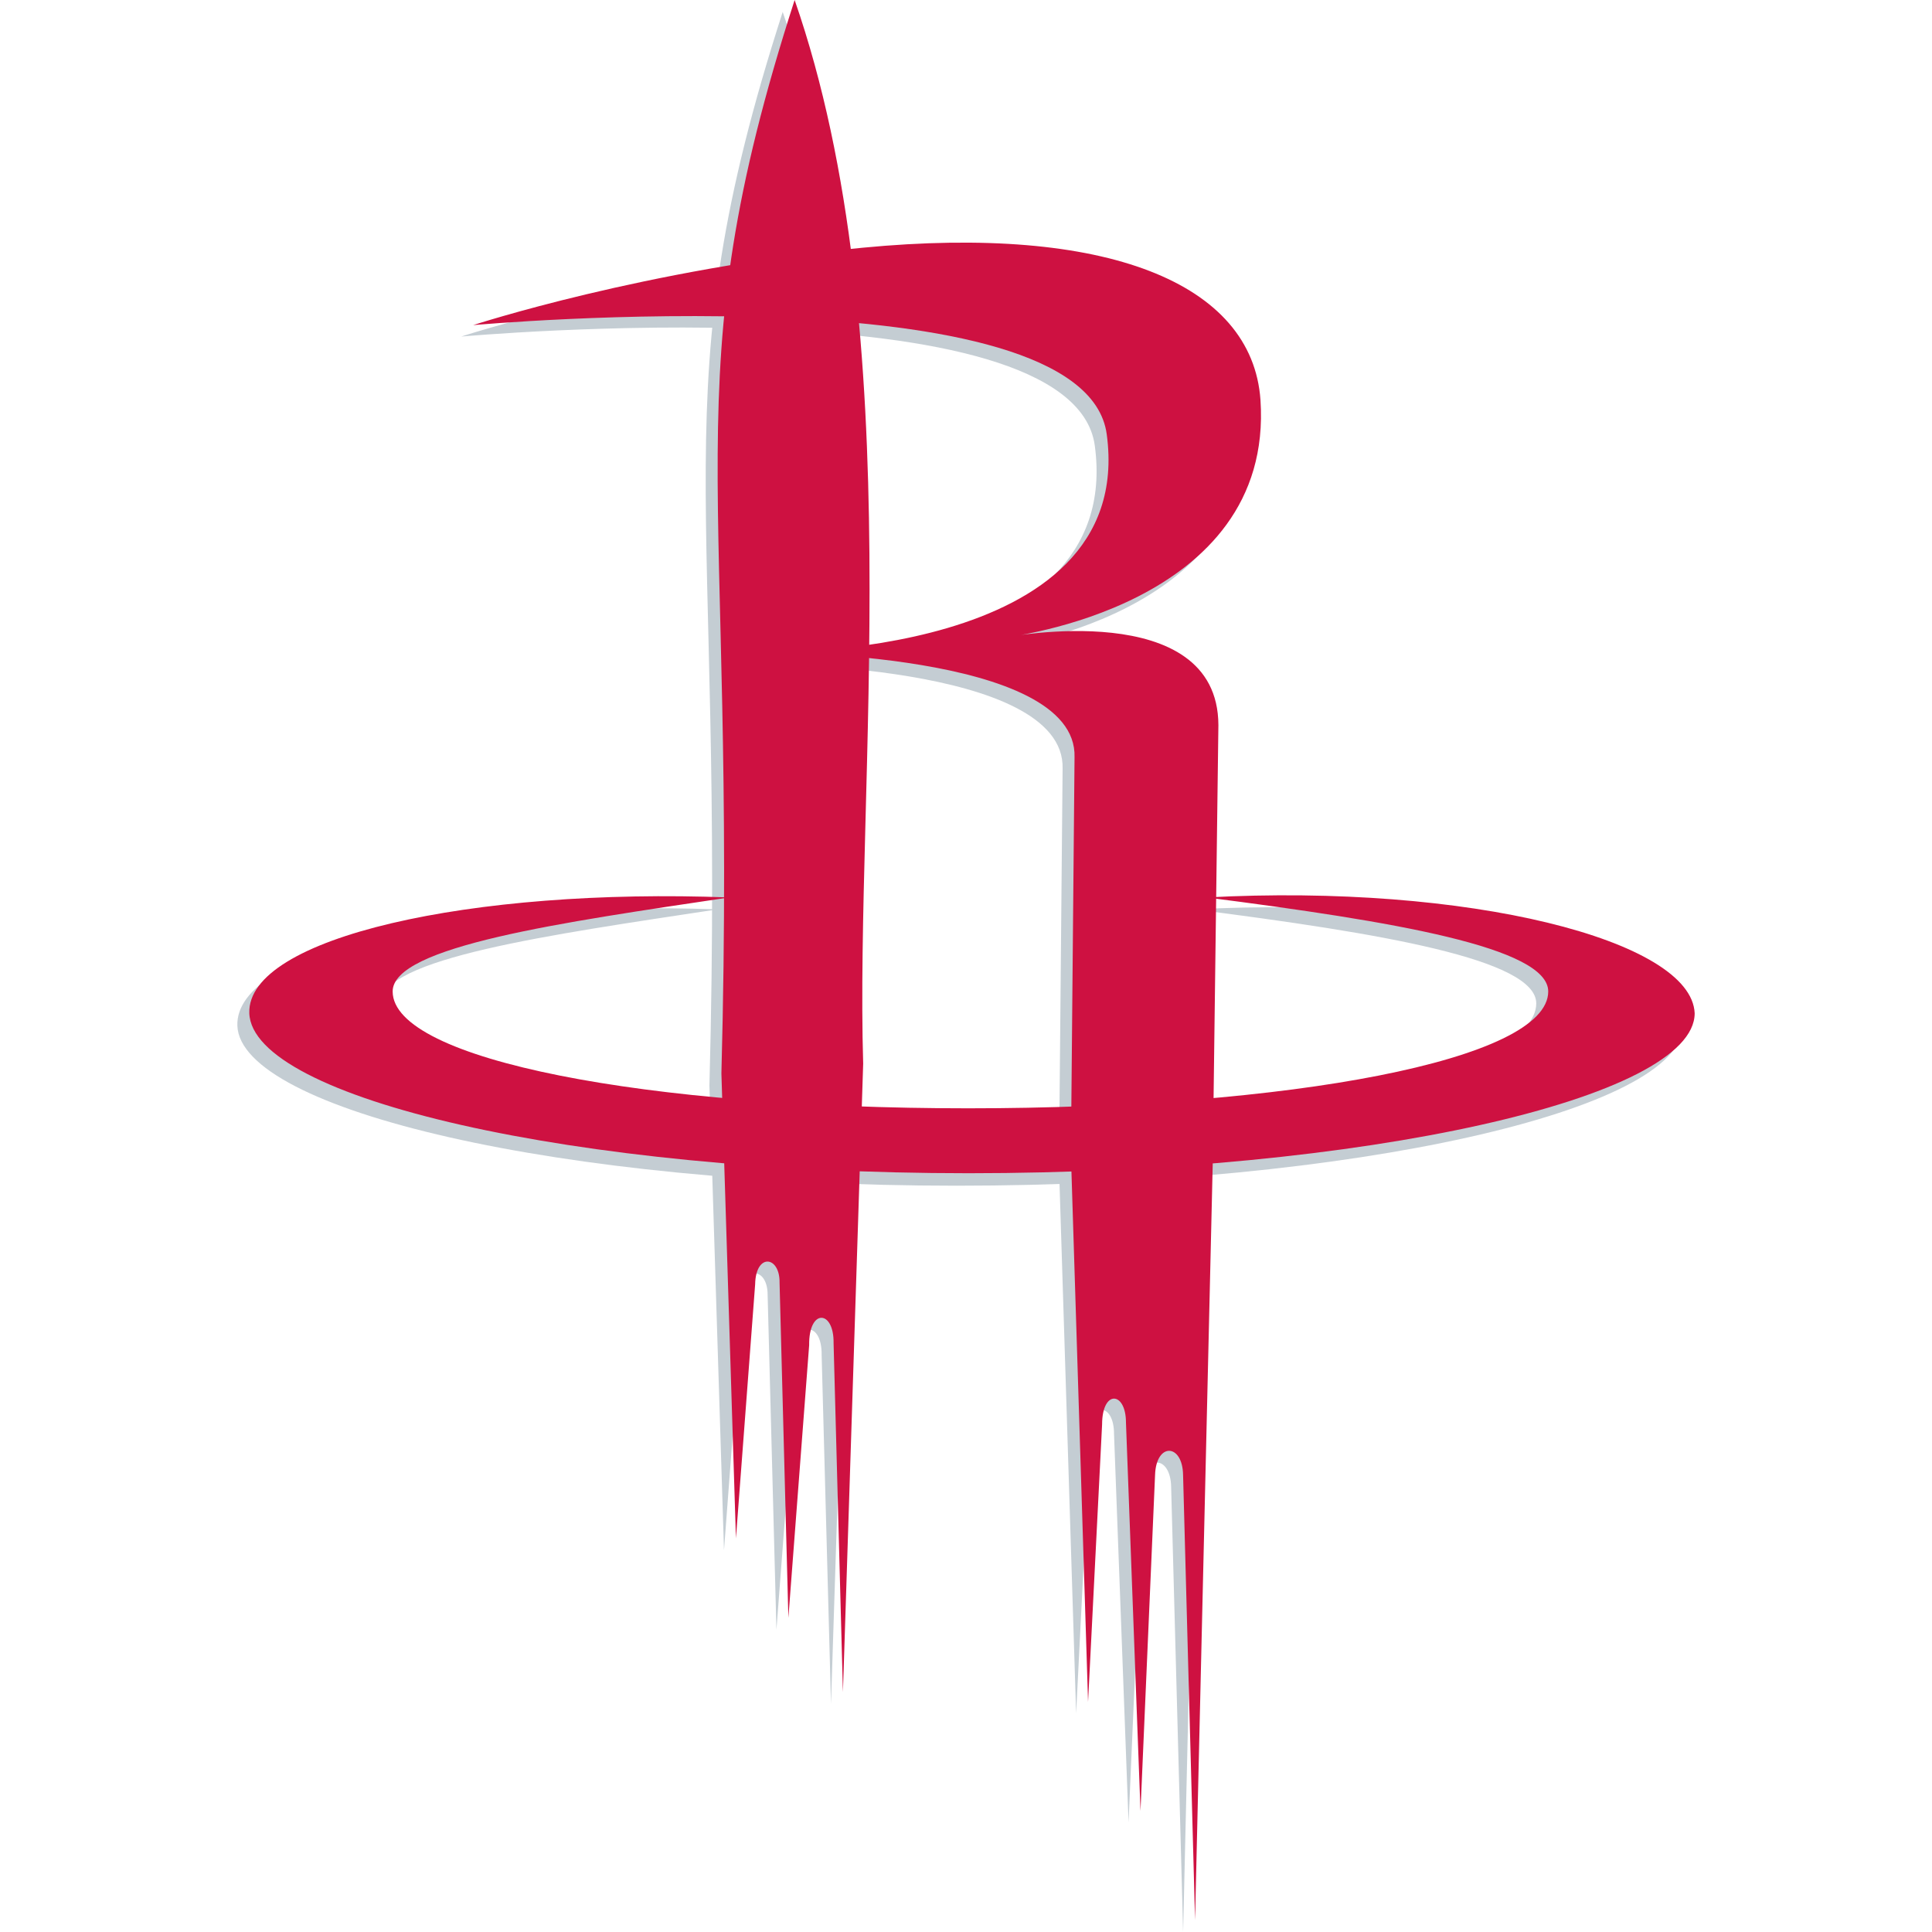 <svg xmlns="http://www.w3.org/2000/svg" fill="none" viewBox="0 0 500 500">
 <path fill="#C4CDD3" d="M435.49 265.46c0 21.77-85.22 41.4-187.9 41.4-102.83 0-185.36-19.63-186.16-41.4-.67-19.76 57.52-32.53 124.2-30.11-43.42 6.59-87.1 12.63-87.1 24.33 0 17.74 65.72 30.24 148.92 30.24s150.13-12.5 150.13-30.24c0-11.43-40.18-18.15-88.44-24.33 67.61-3.63 125.4 11.02 126.35 30.1"/>
 <path fill="#C4CDD3" d="m212.64 350.67 2.42 90.32 5.24-162.63c-2.15-71.5 12.36-188.7-17.74-275.27-32 99.33-14.79 121.78-18.96 277.82l3.77 120.3 4.97-65.73c.14-8.2 6.32-7.39 6.32-.4l2.28 86.7 5.38-70.57c-.13-9.54 6.45-9.14 6.32-.54"/>
 <path fill="#C4CDD3" d="M310.76 304.44 306.19 500l-3.1-115.19c-.13-8.2-6.98-8.6-7.25 0l-3.77 86.83-3.76-100.54c0-8.06-6.18-8.6-6.18.54l-3.63 71.77-4.44-141.66.94-102.82c.8-27.43-79.97-27.16-79.97-27.16s96.24 2.02 88.3-56.45c-5.77-42.6-163.97-28.22-163.97-28.22s44.76-14.65 100.8-20.03c62.9-6.05 100.81 9 102.96 39.38 3.63 53.63-65.86 61.43-65.86 61.43s54.84-10.62 54.97 22.58z"/>
 <path fill="#CE1141" d="M438.58 262.23c0 21.91-85.22 41.4-187.9 41.4-102.7 0-185.35-19.49-186.16-41.4-.67-19.62 57.53-32.53 124.2-29.97-43.29 6.45-87.1 12.63-87.1 24.33 0 17.74 65.72 30.24 148.92 30.24s150.14-12.5 150.14-30.24c0-11.43-40.2-18.15-88.45-24.33 67.61-3.63 125.54 11.02 126.35 29.97"/>
 <path fill="#CE1141" d="m215.73 347.58 2.42 90.32 5.24-162.63C221.24 203.77 235.76 86.56 205.65 0c-32 99.33-14.79 121.77-18.95 277.82l3.76 120.3 4.97-65.73c.14-8.2 6.45-7.39 6.32-.4l2.28 86.7 5.38-70.57c-.13-9.55 6.45-9.14 6.32-.54"/>
 <path fill="#CE1141" d="m313.85 301.34-4.57 195.57-3.1-115.19c-.13-8.2-6.98-8.47-7.25 0l-3.77 86.96-3.76-100.54c0-8.06-6.18-8.6-6.18.54l-3.63 71.78-4.44-141.67.94-102.82c.81-27.42-79.97-27.15-79.97-27.15s96.24 2.01 88.3-56.45c-5.77-42.61-163.97-28.23-163.97-28.23s44.76-14.65 100.8-20.03c62.9-6.05 100.81 9 102.96 39.39 3.63 53.62-65.86 61.42-65.86 61.42s54.84-10.62 54.97 22.72z"/>
</svg>

